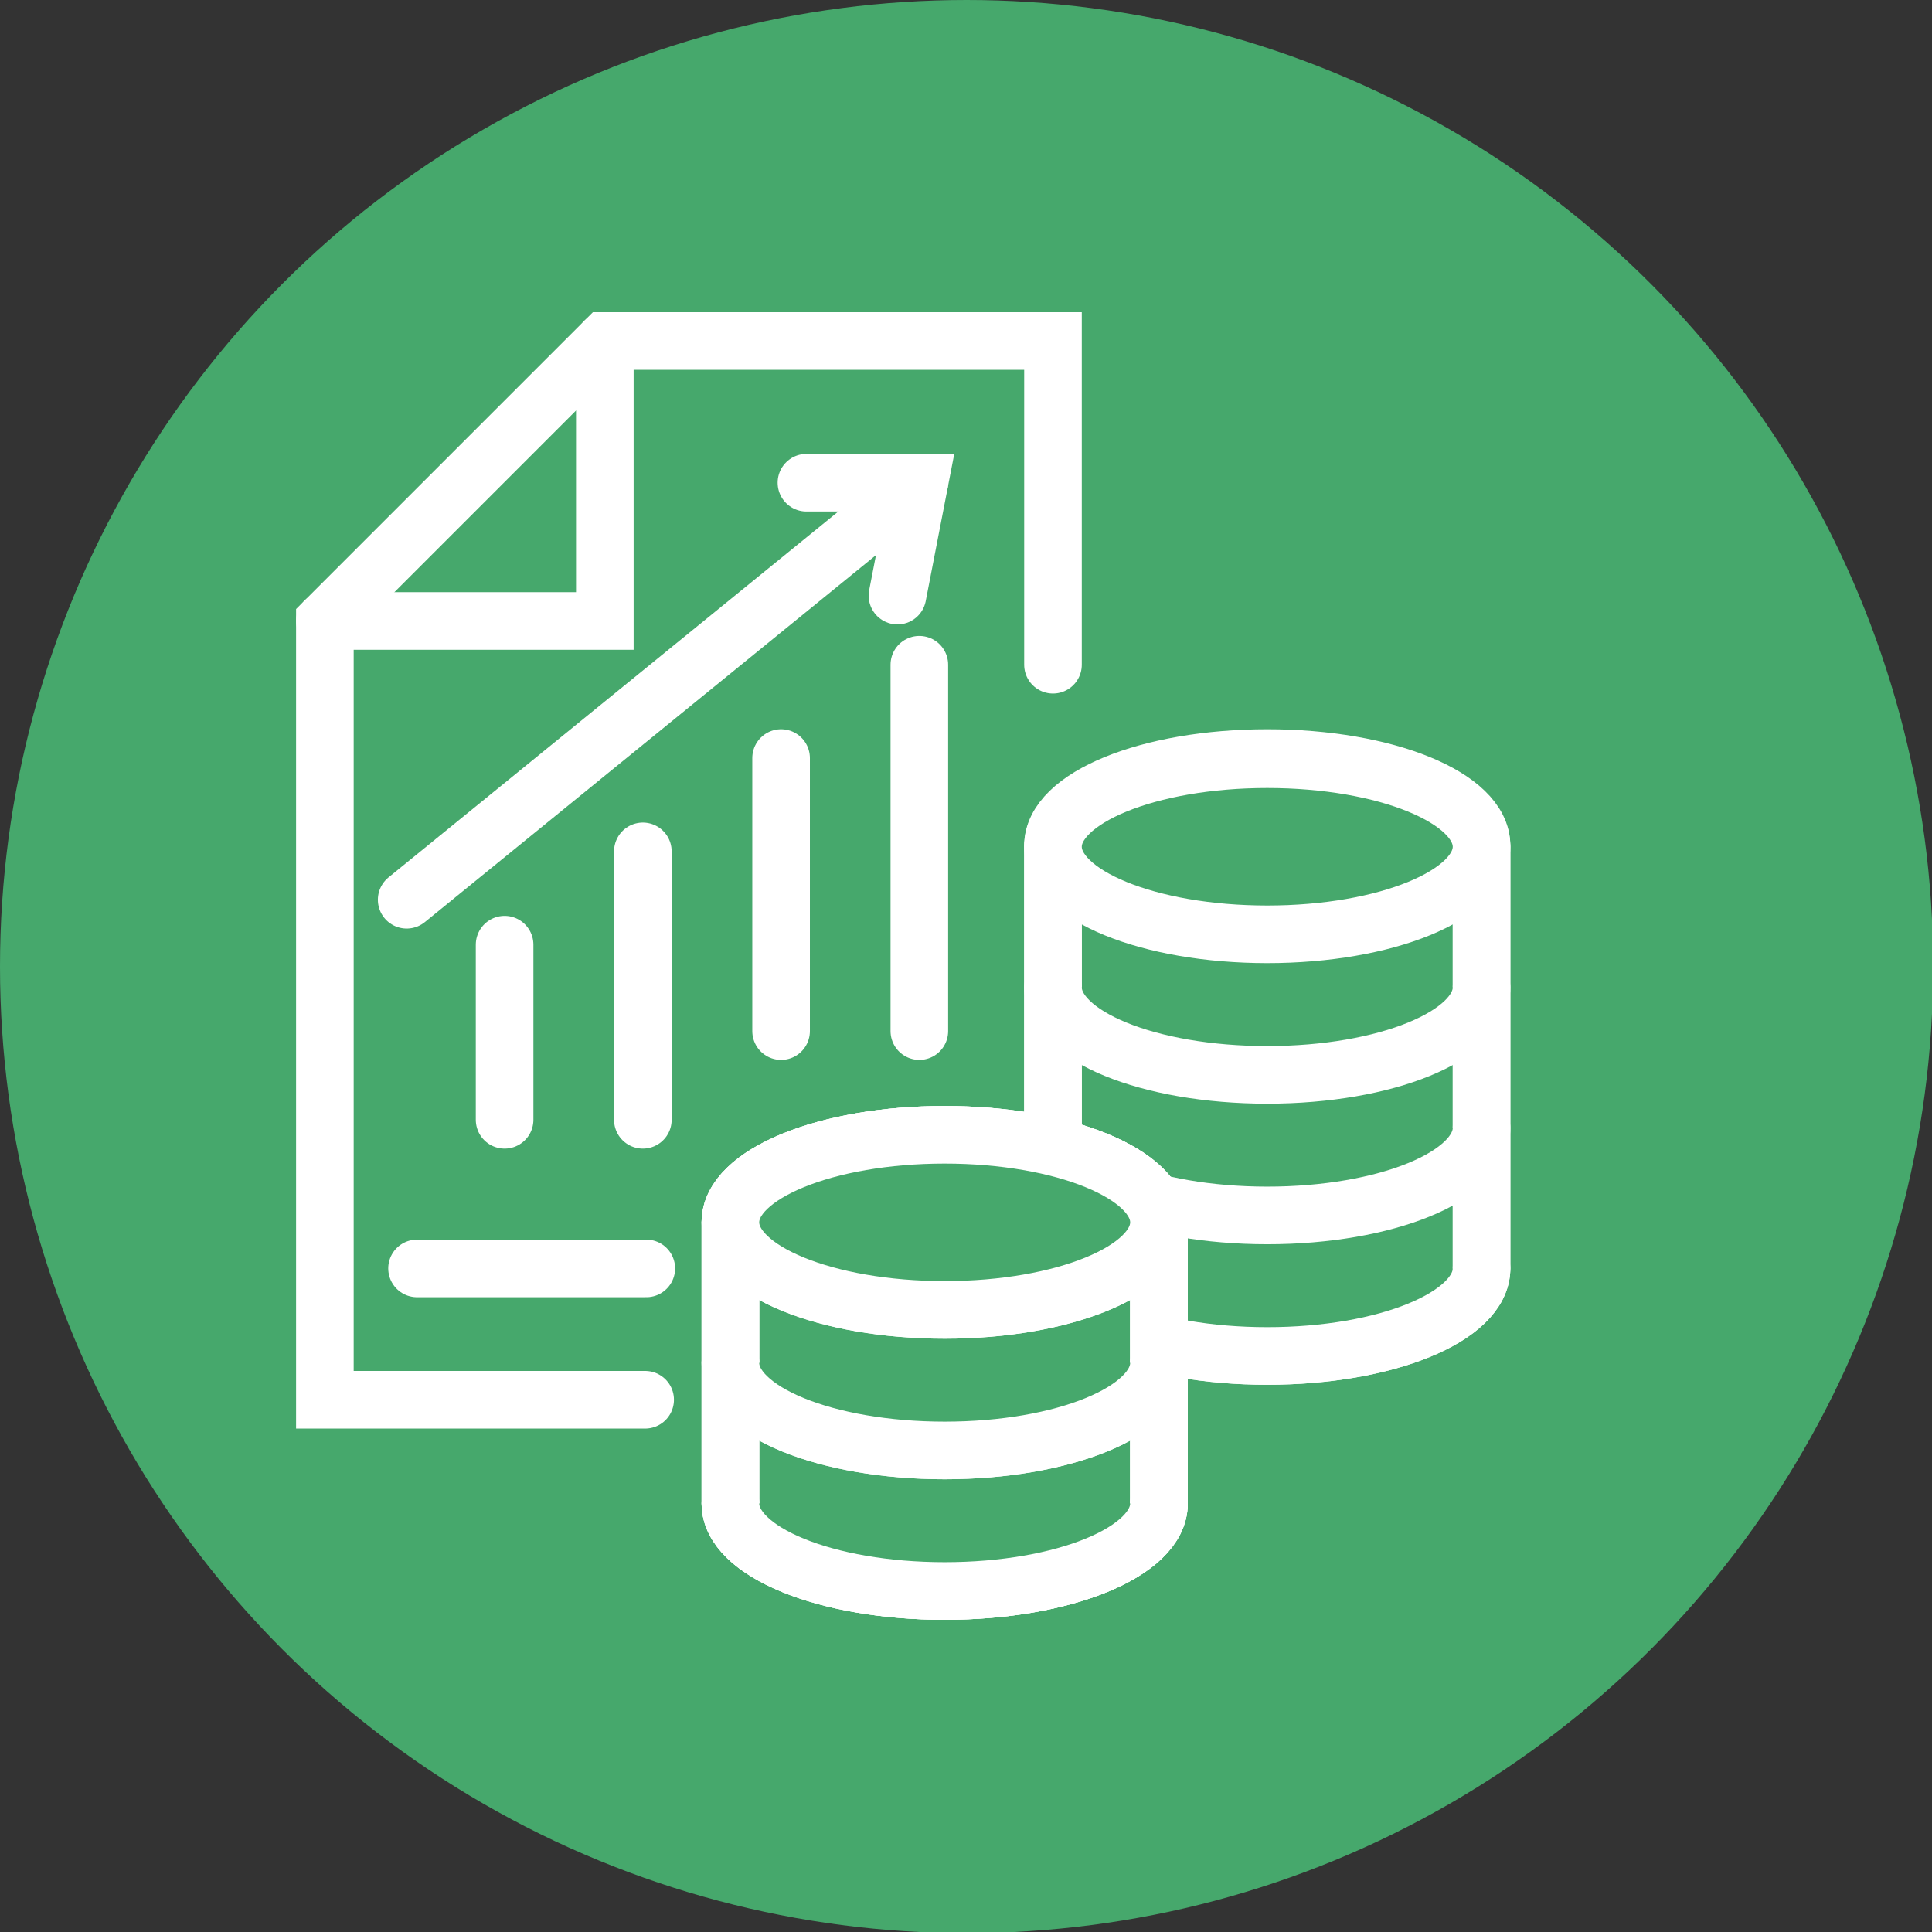 <?xml version="1.0" encoding="UTF-8"?>
<svg id="Layer_3" xmlns="http://www.w3.org/2000/svg" version="1.1" viewBox="0 0 167.7 167.7">
  <rect x="0" y="0" width="167.7" height="167.7" fill="#333333" stroke="none"/>
  <!-- Generator: Adobe Illustrator 29.5.1, SVG Export Plug-In . SVG Version: 2.1.0 Build 141)  -->
  <defs>
    <style>
      .st0 {
        fill: none;
      }

      .st0, .st1, .st2 {
        stroke: #fff;
        stroke-linecap: round;
        stroke-miterlimit: 10;
        stroke-width: 5px;
      }

      .st1 {
        fill: #46a86c;
      }

      .st3, .st2 {
        fill: #46a86c;
      }
    </style>
  </defs>
  <g id="Layer_2">
    <g>
      <circle class="st3" cx="83.9" cy="83.9" r="83.9"/>
      <g>
        <path class="st2" d="M91.4,110.1c0,4.2,8.3,7.6,18.6,7.6s18.6-3.4,18.6-7.6v-36.7c0-4.2-8.3-7.6-18.6-7.6s-18.6,3.4-18.6,7.6v36.7Z"/>
        <g>
          <path class="st1" d="M128.6,110.1c0,4.2-8.3,7.6-18.6,7.6s-18.6-3.4-18.6-7.6"/>
          <line class="st0" x1="128.6" y1="73.5" x2="128.6" y2="110.1"/>
          <line class="st1" x1="91.4" y1="73.5" x2="91.4" y2="110.1"/>
          <path class="st2" d="M128.6,97.9c0,4.2-8.3,7.6-18.6,7.6s-18.6-3.4-18.6-7.6"/>
          <path class="st2" d="M128.6,85.7c0,4.2-8.3,7.6-18.6,7.6s-18.6-3.4-18.6-7.6"/>
          <ellipse class="st2" cx="110" cy="73.5" rx="18.6" ry="7.6"/>
        </g>
        <path class="st1" d="M63.4,130.5c0,4.2,8.3,7.6,18.6,7.6s18.6-3.4,18.6-7.6v-24.4c0-4.2-8.3-7.6-18.6-7.6s-18.6,3.4-18.6,7.6v24.4Z"/>
        <polyline class="st0" points="91.4 57.7 91.4 29.6 52.5 29.6 28.2 53.9 28.2 121.5 56 121.5"/>
        <line class="st0" x1="56.1" y1="110.1" x2="36.2" y2="110.1"/>
        <g>
          <line class="st0" x1="79.8" y1="57.7" x2="79.8" y2="89.5"/>
          <line class="st0" x1="67.8" y1="65.8" x2="67.8" y2="89.5"/>
          <line class="st0" x1="55.8" y1="73.9" x2="55.8" y2="97.2"/>
          <line class="st0" x1="43.8" y1="82" x2="43.8" y2="97.2"/>
        </g>
        <line class="st0" x1="35.3" y1="78.1" x2="79.8" y2="41.9"/>
        <polyline class="st0" points="70 41.9 79.8 41.9 77.9 51.7"/>
        <polyline class="st0" points="28.2 53.9 52.5 53.9 52.5 29.6"/>
        <line class="st1" x1="100.6" y1="106.1" x2="100.6" y2="130.5"/>
        <line class="st1" x1="63.4" y1="106.1" x2="63.4" y2="130.5"/>
        <path class="st1" d="M100.6,130.5c0,4.2-8.3,7.6-18.6,7.6s-18.6-3.4-18.6-7.6"/>
        <path class="st1" d="M100.6,118.3c0,4.2-8.3,7.6-18.6,7.6s-18.6-3.4-18.6-7.6"/>
        <ellipse class="st1" cx="82" cy="106.1" rx="18.6" ry="7.6"/>
        <line class="st1" x1="100.6" y1="106.1" x2="100.6" y2="130.5"/>
        <line class="st1" x1="63.4" y1="106.1" x2="63.4" y2="130.5"/>
        <path class="st2" d="M100.6,130.5c0,4.2-8.3,7.6-18.6,7.6s-18.6-3.4-18.6-7.6"/>
        <path class="st2" d="M100.6,118.3c0,4.2-8.3,7.6-18.6,7.6s-18.6-3.4-18.6-7.6"/>
        <ellipse class="st2" cx="82" cy="106.1" rx="18.6" ry="7.6"/>
      </g>
    </g>
  </g>
</svg>
